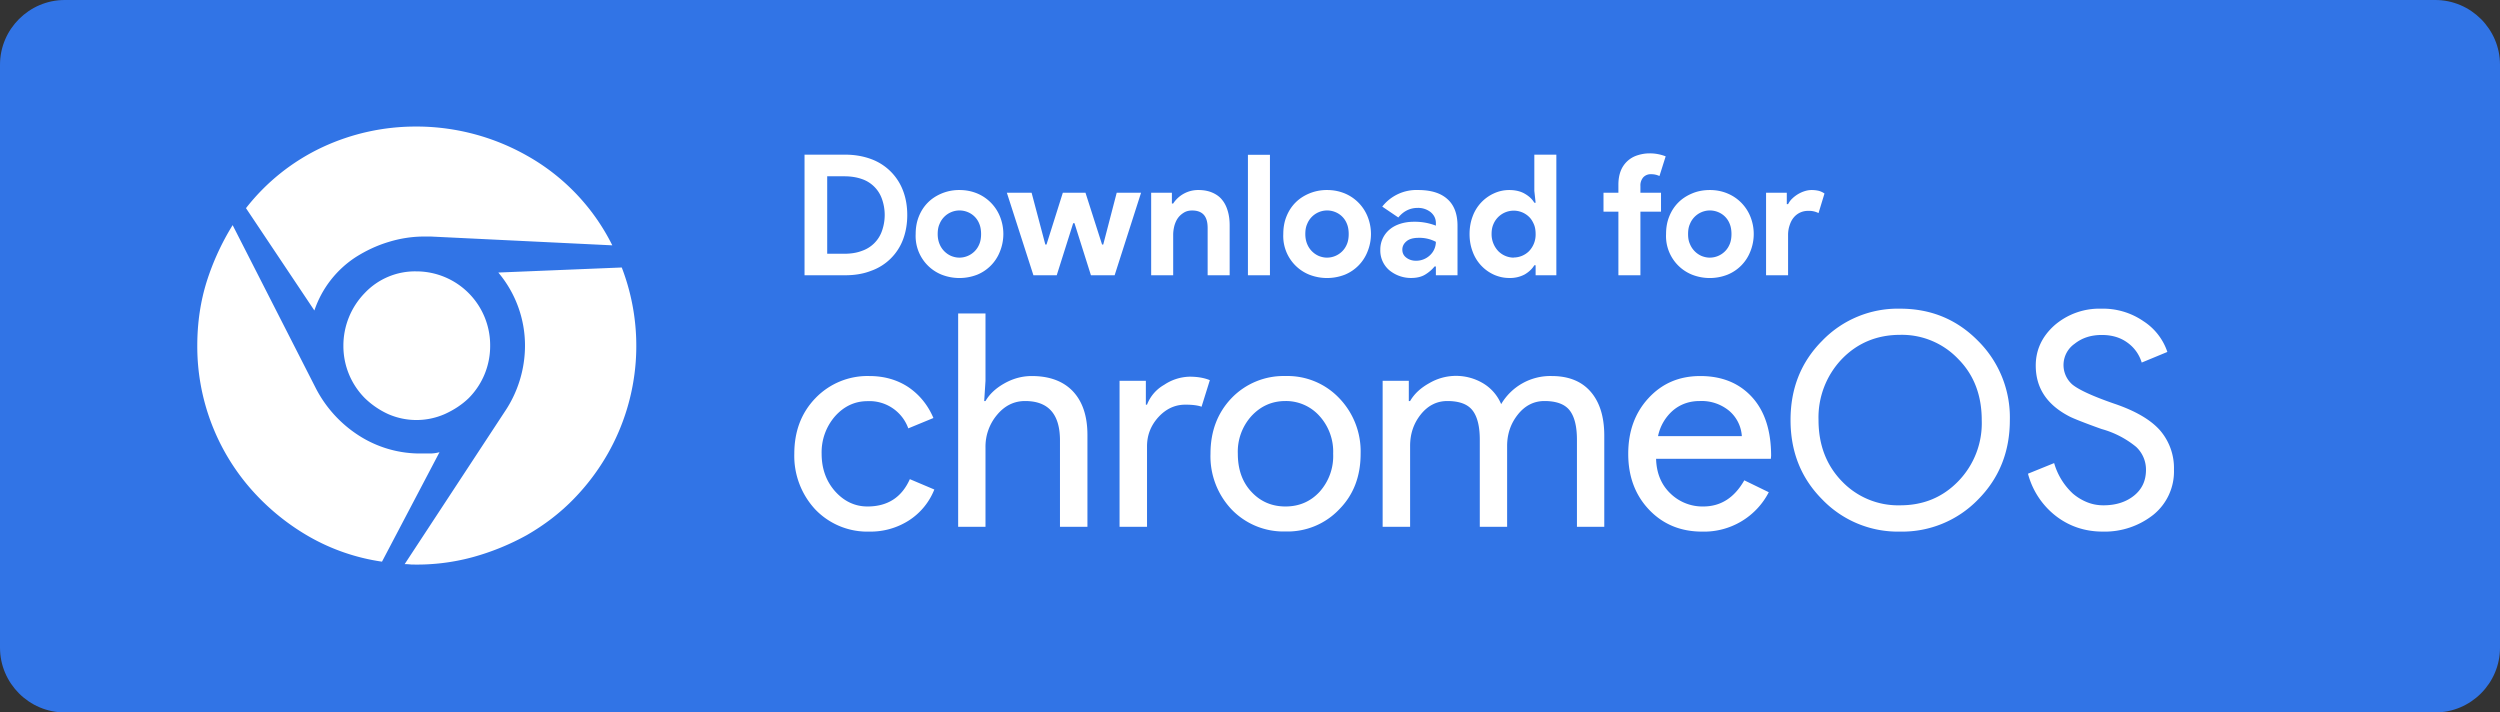 <svg xmlns="http://www.w3.org/2000/svg" xml:space="preserve" id="en" width="193" height="55" x="0" y="0" version="1.1">
  <rect width="100%" height="100%" fill="#333333" stroke="none"/>
  <g>
    <path fill="#3174E6" fill-rule="evenodd" d="M193 50c0 2.75-2.25 5-5 5H5c-2.75 0-5-2.25-5-5V5c0-2.75 2.25-5 5-5h183c2.75 0 5 2.25 5 5v45z" clip-rule="evenodd"/>
  </g>
  <g>
    <g fill="#FFFFFF" fill-rule="nonzero">
      <path d="M67.11 41.04a5.56 5.56 0 0 1-4.16-1.7 6.06 6.06 0 0 1-1.63-4.3c0-1.74.54-3.17 1.63-4.3a5.57 5.57 0 0 1 4.16-1.71c1.15 0 2.16.29 3.02.86.85.58 1.5 1.37 1.93 2.38l-1.94.8a3.18 3.18 0 0 0-3.15-2.1c-.96 0-1.8.38-2.5 1.16a4.23 4.23 0 0 0-1.04 2.9c0 1.15.35 2.12 1.04 2.9.7.78 1.54 1.17 2.5 1.17 1.55 0 2.64-.7 3.27-2.11l1.89.8a5.05 5.05 0 0 1-1.95 2.38 5.5 5.5 0 0 1-3.07.87zm6.86-16.84h2.11v5.2l-.1 1.56h.1c.32-.55.82-1.01 1.49-1.38s1.36-.55 2.08-.55c1.38 0 2.44.4 3.18 1.18.75.8 1.12 1.92 1.12 3.37v7.09h-2.12V34c0-2.03-.9-3.04-2.69-3.04-.86 0-1.58.36-2.17 1.07a3.8 3.8 0 0 0-.89 2.5v6.14h-2.11V24.2zm14.58 16.47h-2.12V29.4h2.03v1.84h.09a3 3 0 0 1 1.32-1.53 3.67 3.67 0 0 1 1.97-.63c.6 0 1.13.09 1.56.27l-.64 2.05c-.26-.1-.68-.16-1.25-.16-.8 0-1.49.32-2.08.96-.59.65-.88 1.4-.88 2.26v6.2zm4.9-5.64c0-1.73.54-3.16 1.63-4.3a5.57 5.57 0 0 1 4.16-1.7 5.5 5.5 0 0 1 4.14 1.7 5.92 5.92 0 0 1 1.66 4.3c0 1.75-.55 3.18-1.66 4.3a5.5 5.5 0 0 1-4.14 1.7 5.56 5.56 0 0 1-4.16-1.7 5.96 5.96 0 0 1-1.63-4.3zm2.11 0c0 1.21.35 2.2 1.06 2.95.7.75 1.58 1.12 2.62 1.12s1.92-.37 2.62-1.12a4.12 4.12 0 0 0 1.06-2.95 4.1 4.1 0 0 0-1.06-2.92 3.47 3.47 0 0 0-2.62-1.15c-1.03 0-1.9.38-2.62 1.15a4.1 4.1 0 0 0-1.06 2.92zm13.3 5.64h-2.12V29.4h2.02v1.56h.1c.32-.55.81-1.01 1.48-1.38a4.08 4.08 0 0 1 4.17.02 3.4 3.4 0 0 1 1.38 1.6 4.4 4.4 0 0 1 3.9-2.17c1.3 0 2.3.4 3 1.2s1.06 1.93 1.06 3.4v7.04h-2.11v-6.72c0-1.06-.2-1.82-.58-2.29-.38-.47-1.03-.7-1.93-.7-.81 0-1.5.35-2.05 1.04-.55.69-.83 1.5-.83 2.43v6.24h-2.11v-6.72c0-1.06-.2-1.82-.58-2.29-.38-.47-1.02-.7-1.93-.7-.81 0-1.5.35-2.05 1.04-.55.69-.82 1.5-.82 2.43v6.24zm22.54.37c-1.66 0-3.03-.57-4.1-1.7s-1.6-2.57-1.6-4.3.51-3.16 1.56-4.3 2.37-1.71 4-1.71c1.67 0 3 .54 3.99 1.62.99 1.08 1.48 2.6 1.48 4.54l-.02.23h-8.86c.03 1.1.4 2 1.1 2.67a3.54 3.54 0 0 0 2.54 1.01c1.35 0 2.4-.67 3.17-2.02l1.89.92a5.62 5.62 0 0 1-5.15 3.04zm-3.4-7.37h6.47a2.8 2.8 0 0 0-.96-1.94 3.34 3.34 0 0 0-2.3-.77c-.8 0-1.5.25-2.07.74a3.58 3.58 0 0 0-1.14 1.97zm27.16-1.24c0 2.44-.82 4.48-2.44 6.12a8.16 8.16 0 0 1-6.03 2.49 8.1 8.1 0 0 1-6.02-2.49c-1.63-1.64-2.44-3.68-2.44-6.12s.8-4.47 2.44-6.12a8.1 8.1 0 0 1 6.02-2.48c2.4 0 4.4.84 6.03 2.5a8.32 8.32 0 0 1 2.44 6.1zm-14.77 0c0 1.9.6 3.48 1.8 4.72a6 6 0 0 0 4.5 1.86c1.8 0 3.29-.62 4.49-1.86a6.43 6.43 0 0 0 1.81-4.72c0-1.91-.6-3.49-1.81-4.71a6 6 0 0 0-4.49-1.87c-1.79 0-3.3.63-4.5 1.87a6.53 6.53 0 0 0-1.8 4.71zm27.44 3.83a4.3 4.3 0 0 1-1.59 3.48 6.05 6.05 0 0 1-3.9 1.3c-1.37 0-2.58-.4-3.62-1.2a6.1 6.1 0 0 1-2.16-3.27l2.02-.82a5.15 5.15 0 0 0 1.44 2.35 4 4 0 0 0 1.1.67c.4.16.81.24 1.26.24.96 0 1.75-.25 2.37-.75s.92-1.16.92-1.99a2.4 2.4 0 0 0-.76-1.77 7.23 7.23 0 0 0-2.67-1.38c-1.32-.47-2.14-.8-2.46-.96-1.75-.9-2.62-2.2-2.62-3.94 0-1.2.48-2.24 1.44-3.1a5.29 5.29 0 0 1 3.62-1.29 5.5 5.5 0 0 1 3.26.97 4.53 4.53 0 0 1 1.84 2.37l-1.98.82a2.92 2.92 0 0 0-1.09-1.53c-.54-.4-1.2-.6-1.99-.6-.83 0-1.52.22-2.1.68a2 2 0 0 0-.18 3.14c.5.41 1.56.9 3.2 1.47 1.67.56 2.86 1.26 3.58 2.08a4.46 4.46 0 0 1 1.07 3.03z"/>
    </g>
  </g>
  <g>
    <g fill="#FFFFFF" fill-rule="nonzero">
      <path d="M62.1 11.94h3.15c.74 0 1.4.12 2 .34a4.15 4.15 0 0 1 2.46 2.43c.22.57.33 1.2.33 1.89s-.11 1.32-.33 1.9a4.08 4.08 0 0 1-2.47 2.41c-.59.23-1.25.34-1.99.34h-3.14v-9.3zm3.08 7.65c.5 0 .96-.07 1.35-.22a2.48 2.48 0 0 0 1.56-1.55 3.69 3.69 0 0 0 0-2.45 2.48 2.48 0 0 0-1.56-1.55c-.4-.14-.84-.21-1.35-.21h-1.32v5.98h1.32zm8.89-4.92c.5 0 .94.09 1.36.26a3.24 3.24 0 0 1 1.76 1.77 3.6 3.6 0 0 1 0 2.73 3.17 3.17 0 0 1-1.76 1.78 3.78 3.78 0 0 1-2.72 0 3.21 3.21 0 0 1-2.02-3.14c0-.5.08-.95.25-1.37s.4-.77.7-1.07.66-.53 1.07-.7a3.5 3.5 0 0 1 1.36-.26zm0 5.22a1.67 1.67 0 0 0 1.17-.49c.15-.15.28-.34.37-.57.09-.22.13-.48.13-.76s-.04-.55-.13-.77a1.6 1.6 0 0 0-.91-.93 1.66 1.66 0 0 0-2.17.93c-.1.22-.14.48-.14.77s.05.54.14.76a1.7 1.7 0 0 0 .9.93c.2.08.41.13.64.13zm3.66-5.01h1.91l1.06 4h.09l1.26-4h1.75l1.28 4h.09l1.04-4h1.88l-2.04 6.37h-1.83l-1.27-4.02h-.1l-1.27 4.02h-1.8l-2.05-6.37zm12.74.83h.1a2.3 2.3 0 0 1 1.96-1.04c.4 0 .76.07 1.06.2.3.13.56.31.75.55.2.24.34.52.44.86.1.33.15.7.15 1.11v3.86h-1.7V17.6c0-.46-.1-.8-.3-1.02-.2-.22-.5-.33-.9-.33-.23 0-.44.05-.61.15s-.33.23-.46.4-.22.37-.29.6c-.06.23-.1.47-.1.73v3.12h-1.7v-6.37h1.6v.83zm5.87 5.54v-9.3h1.7v9.3h-1.7zm6.11-6.58c.5 0 .94.09 1.36.26a3.24 3.24 0 0 1 1.76 1.77 3.6 3.6 0 0 1 0 2.73 3.17 3.17 0 0 1-1.76 1.78 3.78 3.78 0 0 1-2.72 0 3.21 3.21 0 0 1-2.02-3.14c0-.5.08-.95.25-1.37s.4-.77.7-1.07.66-.53 1.07-.7a3.5 3.5 0 0 1 1.36-.26zm0 5.22a1.67 1.67 0 0 0 1.17-.49c.15-.15.28-.34.37-.57.09-.22.13-.48.13-.76s-.04-.55-.13-.77a1.6 1.6 0 0 0-.91-.93 1.66 1.66 0 0 0-2.17.93c-.1.22-.14.48-.14.77s.05.54.14.76a1.7 1.7 0 0 0 .9.93c.2.08.41.13.64.13zm8.4.68h-.1c-.2.25-.45.46-.73.63-.28.17-.64.26-1.09.26a2.63 2.63 0 0 1-1.69-.61 2 2 0 0 1-.68-1.58 2 2 0 0 1 .74-1.57c.23-.19.5-.33.82-.43s.66-.15 1.04-.15a4.49 4.49 0 0 1 1.69.3v-.2c0-.34-.14-.62-.4-.84a1.56 1.56 0 0 0-1-.33c-.6 0-1.1.25-1.5.74l-1.24-.84a3.35 3.35 0 0 1 2.77-1.28c.99 0 1.74.23 2.26.7.52.46.78 1.15.78 2.06v3.82h-1.67v-.68zm0-1.9a2.71 2.71 0 0 0-1.31-.31c-.42 0-.73.08-.95.26s-.33.4-.33.65c0 .26.1.47.32.63.2.15.45.23.73.23a1.55 1.55 0 0 0 1.11-.45 1.43 1.43 0 0 0 .43-1.02zm7.7 1.81h-.1c-.16.27-.4.5-.73.7a2.4 2.4 0 0 1-1.22.28c-.4 0-.8-.09-1.16-.25a3.11 3.11 0 0 1-1.65-1.78c-.16-.42-.24-.87-.24-1.36s.08-.95.24-1.37a3.12 3.12 0 0 1 1.64-1.77 2.8 2.8 0 0 1 1.17-.26c.49 0 .9.1 1.22.29.33.19.57.42.73.69h.1l-.1-.91v-2.8h1.7v9.31h-1.6v-.77zm-1.7-.6a1.7 1.7 0 0 0 1.18-.48 1.84 1.84 0 0 0 .52-1.33c0-.28-.04-.55-.14-.77-.1-.23-.22-.42-.38-.57a1.7 1.7 0 0 0-2.74.58c-.1.23-.14.48-.14.76a1.9 1.9 0 0 0 .52 1.32 1.7 1.7 0 0 0 1.18.5zm10.5-8.04a3.34 3.34 0 0 1 1.24.23l-.48 1.52a1.48 1.48 0 0 0-.28-.1 1.5 1.5 0 0 0-.37-.04.77.77 0 0 0-.6.24.95.95 0 0 0-.22.67v.52h1.59v1.46h-1.59v4.91h-1.7v-4.91h-1.15v-1.46h1.15v-.62c0-.4.06-.74.17-1.04a2.03 2.03 0 0 1 1.27-1.22c.3-.1.62-.16.97-.16zm4.65 2.83c.49 0 .94.09 1.35.26a3.24 3.24 0 0 1 1.77 1.77 3.6 3.6 0 0 1 0 2.73 3.17 3.17 0 0 1-1.77 1.78 3.74 3.74 0 0 1-2.71 0 3.21 3.21 0 0 1-2.02-3.14c0-.5.08-.95.25-1.37s.4-.77.7-1.07.66-.53 1.07-.7c.4-.17.86-.26 1.36-.26zm0 5.22a1.67 1.67 0 0 0 1.17-.49c.15-.15.28-.34.37-.57.09-.22.13-.48.13-.76s-.04-.55-.13-.77a1.6 1.6 0 0 0-.91-.93 1.66 1.66 0 0 0-2.17.93c-.1.22-.14.48-.14.77s.04.54.14.76a1.7 1.7 0 0 0 .9.93c.2.08.41.13.64.13zm4.34-5.01h1.6v.88h.1c.08-.15.18-.3.31-.42a2.46 2.46 0 0 1 .96-.58c.19-.06.37-.09.55-.09.23 0 .42.03.58.07.16.05.3.12.41.2l-.46 1.51a1.6 1.6 0 0 0-.8-.17 1.41 1.41 0 0 0-1.13.53c-.13.16-.23.36-.3.58a2.3 2.3 0 0 0-.12.72v3.14h-1.7v-6.37z"/>
    </g>
  </g>
  <g>
    <g>
      <path fill="#FFFFFF" fill-rule="nonzero" d="M24.36 29.93a9.51 9.51 0 0 0 3.37 3.71 8.73 8.73 0 0 0 4.79 1.37h.68c.23 0 .47-.03.73-.1l-4.44 8.45a15.9 15.9 0 0 1-5.62-1.93 17.7 17.7 0 0 1-4.51-3.69 16.71 16.71 0 0 1-4.13-11.03c0-1.8.25-3.45.73-4.98a19.46 19.46 0 0 1 2-4.35l6.4 12.55zm8.01-20.16a17.34 17.34 0 0 1 8.3 2.24 16.19 16.19 0 0 1 6.6 6.93l-14.02-.68h-.49a9.3 9.3 0 0 0-2.76.42c-.9.27-1.72.66-2.49 1.14a7.94 7.94 0 0 0-3.24 4.15l-5.28-7.9a16.2 16.2 0 0 1 5.93-4.72 17 17 0 0 1 7.2-1.58h.25zm-.24 11.18a5.7 5.7 0 0 1 5.71 5.76 5.7 5.7 0 0 1-1.66 4.03c-.52.5-1.13.9-1.83 1.22a5.43 5.43 0 0 1-4.4 0 6.4 6.4 0 0 1-1.78-1.22 5.7 5.7 0 0 1-1.66-4.03 5.82 5.82 0 0 1 1.66-4.1 5.34 5.34 0 0 1 3.96-1.66zm15.87-.3a16.85 16.85 0 0 1-1.07 14.36 17.16 17.16 0 0 1-2.64 3.51c-1.05 1.08-2.25 2-3.62 2.79a18.96 18.96 0 0 1-4.17 1.7 16.4 16.4 0 0 1-4.76.57 4.82 4.82 0 0 0-.5-.03l7.72-11.76a9.13 9.13 0 0 0 1.57-5.08 8.75 8.75 0 0 0-2.06-5.67l9.53-.39z"/>
    </g>
  </g>
</svg>
